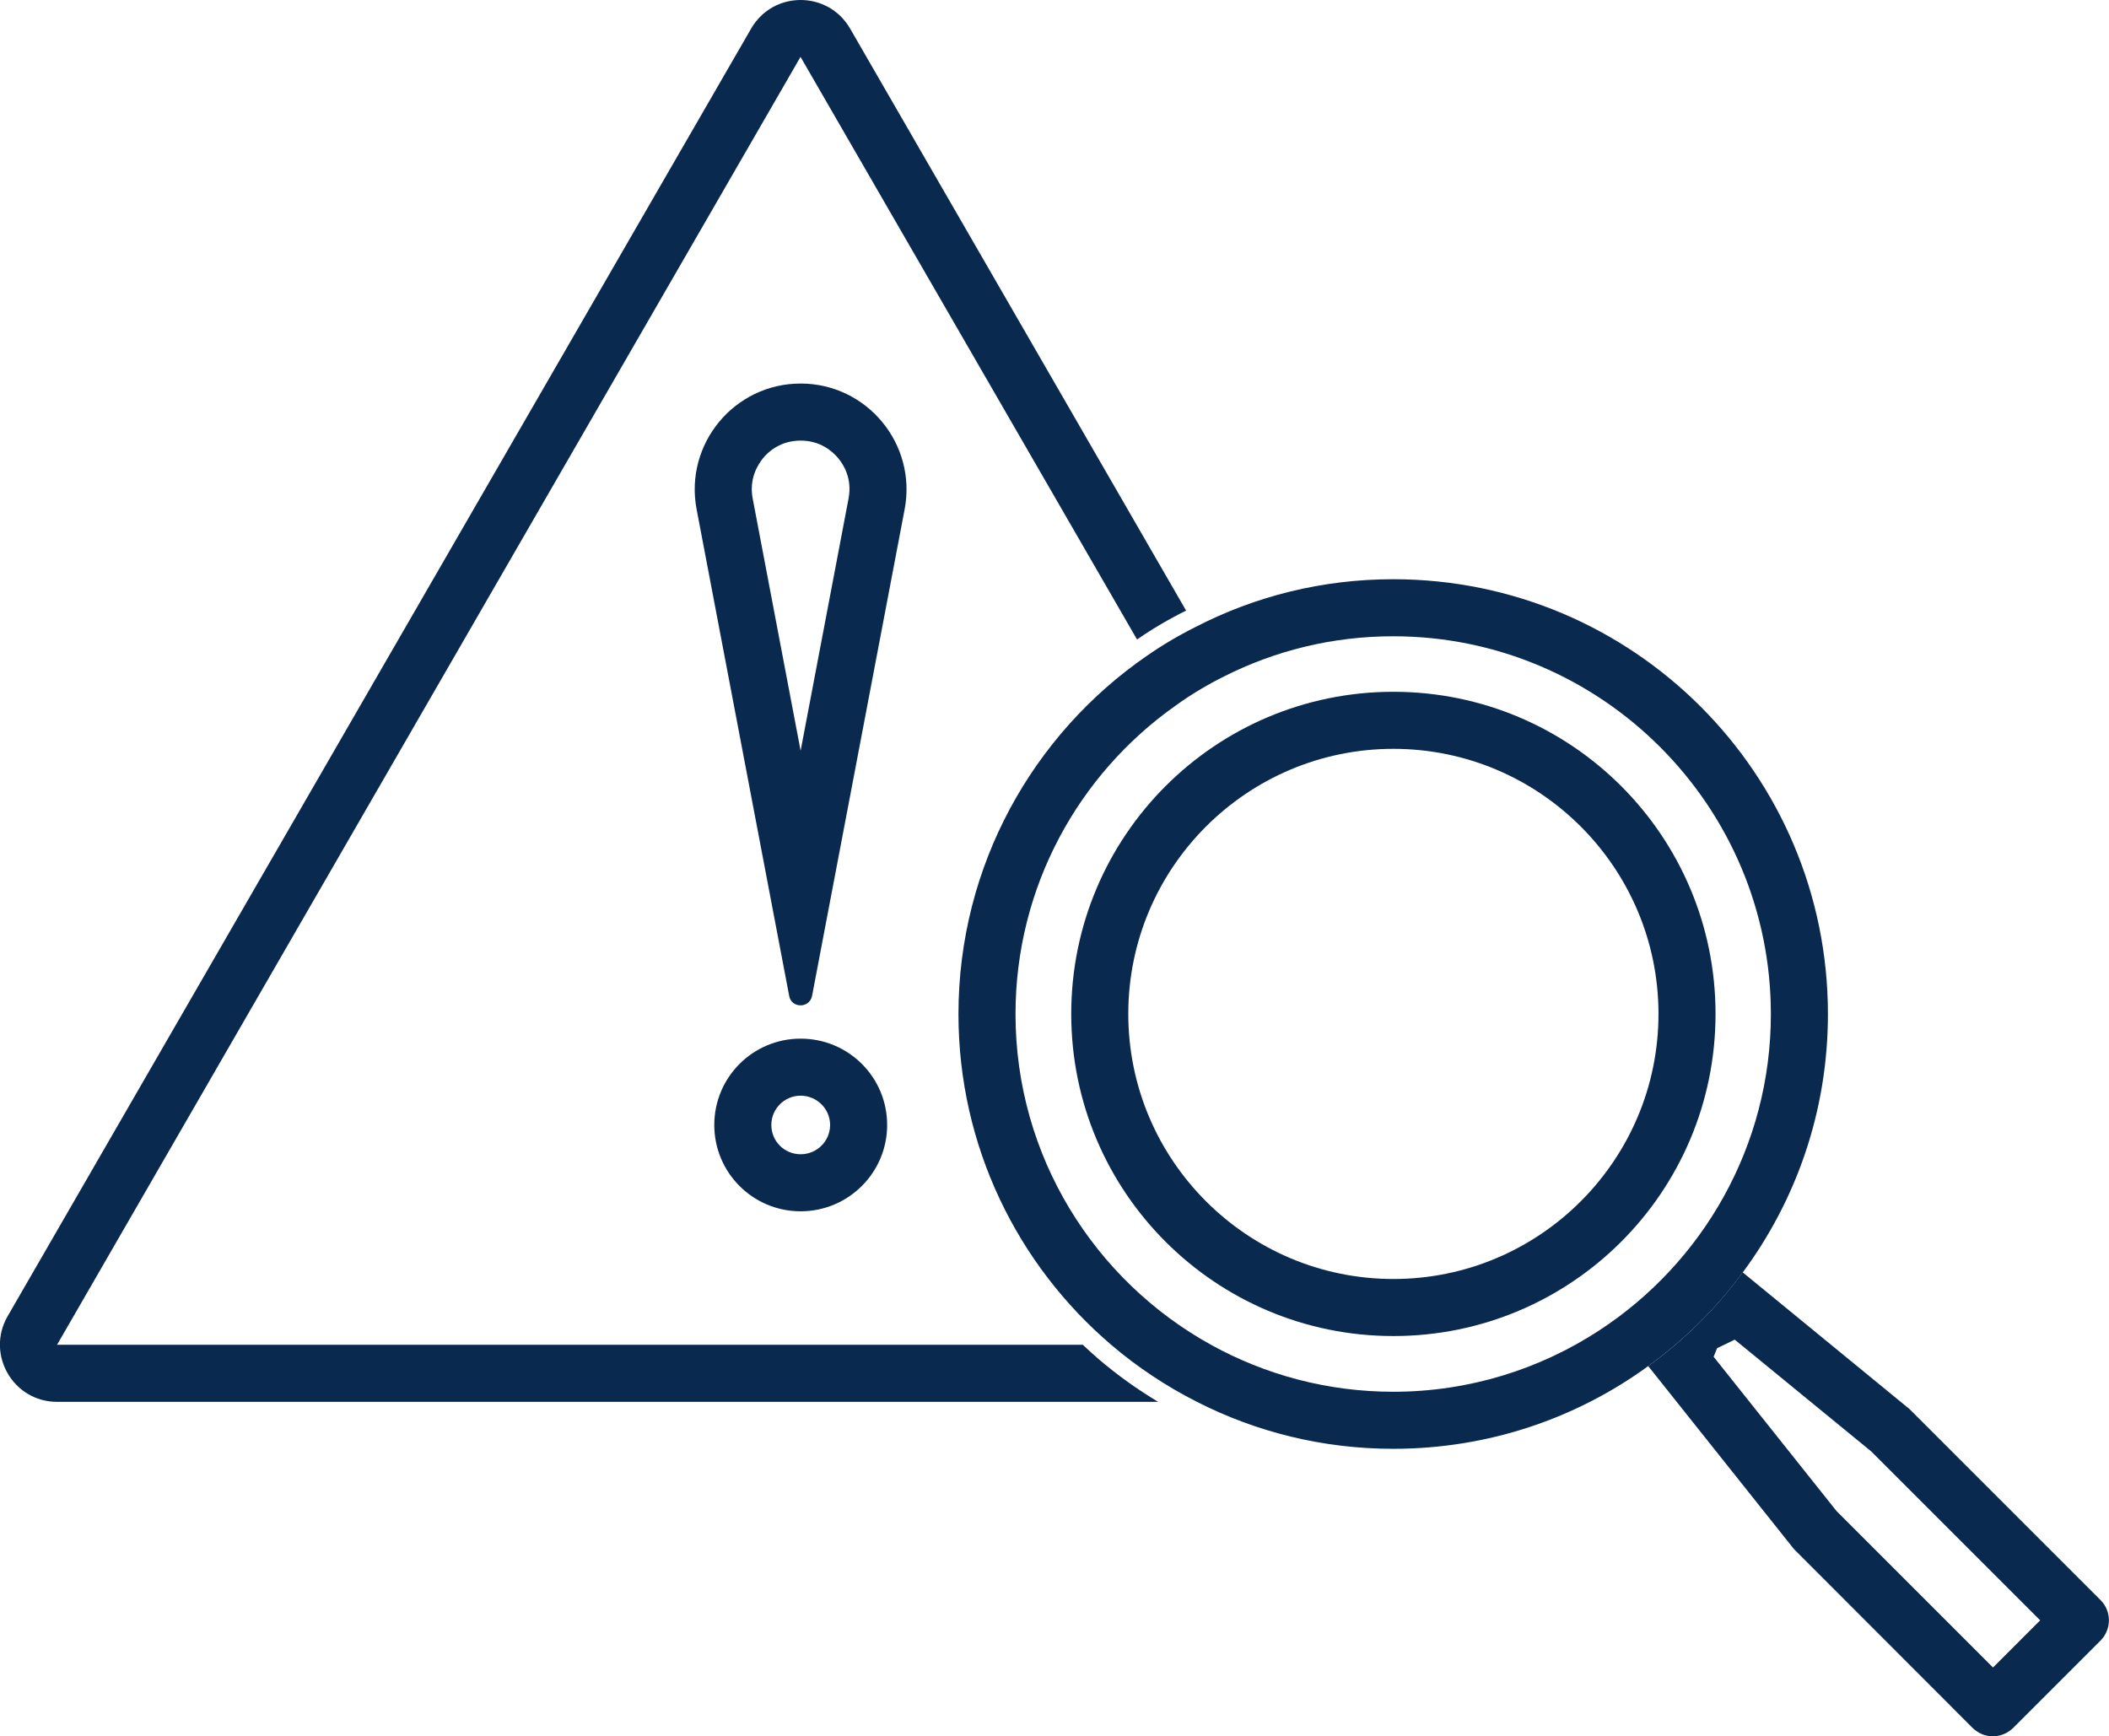 <svg xmlns="http://www.w3.org/2000/svg" id="Layer_2" data-name="Layer 2" viewBox="0 0 110.9 91.31"><defs><style>      .cls-1 {        fill: #09294f;        stroke-width: 0px;      }    </style></defs><g id="Design"><g><path class="cls-1" d="m57.78,71.48c.97.83,2.02,1.58,3.12,2.24H3c-2.31,0-3.75-2.5-2.6-4.5L39.5,1.5c.58-1,1.59-1.5,2.6-1.5s2.02.5,2.6,1.5l17.67,30.61c-.89.44-1.76.95-2.58,1.52L42.1,3h-.01L3,70.72h53.94c.27.26.55.51.84.76Z"></path><g><path class="cls-1" d="m42.1,23.17c1.05,0,1.69.58,1.98.93s.74,1.08.54,2.12l-2.52,13.26-2.52-13.26c-.2-1.03.26-1.77.54-2.12s.93-.93,1.98-.93h0Zm0-3c-3.49,0-6.12,3.18-5.47,6.61l4.87,25.6c.06.33.33.49.6.49s.53-.17.6-.49l4.87-25.6c.65-3.43-1.98-6.61-5.47-6.61h0Z"></path><path class="cls-1" d="m42.1,57.62c.85,0,1.55.69,1.55,1.54s-.69,1.54-1.55,1.54-1.54-.69-1.54-1.54.69-1.54,1.54-1.54h0Zm0-3c-2.51,0-4.54,2.03-4.54,4.54s2.03,4.54,4.54,4.54,4.55-2.03,4.55-4.54-2.03-4.54-4.55-4.54h0Z"></path></g><path class="cls-1" d="m73.27,39.38c7.69,0,13.94,6.25,13.94,13.94s-6.25,13.94-13.94,13.94-13.94-6.25-13.94-13.94,6.25-13.94,13.94-13.94h0Zm0-3c-9.36,0-16.94,7.58-16.94,16.94s7.58,16.94,16.94,16.94,16.94-7.58,16.94-16.94-7.58-16.94-16.94-16.94h0Z"></path><path class="cls-1" d="m110.46,84.15l-10.05-10.05-8.76-7.18h-.02c-1.39,1.89-3.07,3.55-4.96,4.92l7.66,9.62,9.4,9.41c.3.29.68.44,1.06.44s.77-.15,1.07-.44l4.6-4.6c.58-.59.58-1.54,0-2.12Zm-5.66,3.54l-8.23-8.23-6.46-8.11.18-.45.93-.45,7.18,5.88,8.88,8.88-2.48,2.48Z"></path><path class="cls-1" d="m73.26,30.46c-3.74,0-7.27.9-10.39,2.51-.9.45-1.76.96-2.58,1.53-5.97,4.12-9.89,11.02-9.89,18.83,0,6.96,3.12,13.2,8.03,17.39,1.37,1.17,2.89,2.18,4.51,3,3.1,1.58,6.61,2.47,10.32,2.47,5.02,0,9.65-1.61,13.41-4.35,1.89-1.37,3.57-3.03,4.96-4.91,2.82-3.8,4.49-8.5,4.49-13.6,0-12.63-10.23-22.87-22.86-22.87Zm10.84,39.5c-3.12,2.04-6.84,3.23-10.84,3.23-3.47,0-6.74-.9-9.58-2.47-6.12-3.38-10.28-9.91-10.28-17.39,0-6.69,3.32-12.62,8.4-16.21.81-.59,1.67-1.1,2.57-1.55,2.68-1.35,5.69-2.11,8.89-2.11,10.95,0,19.86,8.91,19.86,19.87,0,6.95-3.59,13.08-9.02,16.63Z"></path></g></g></svg>